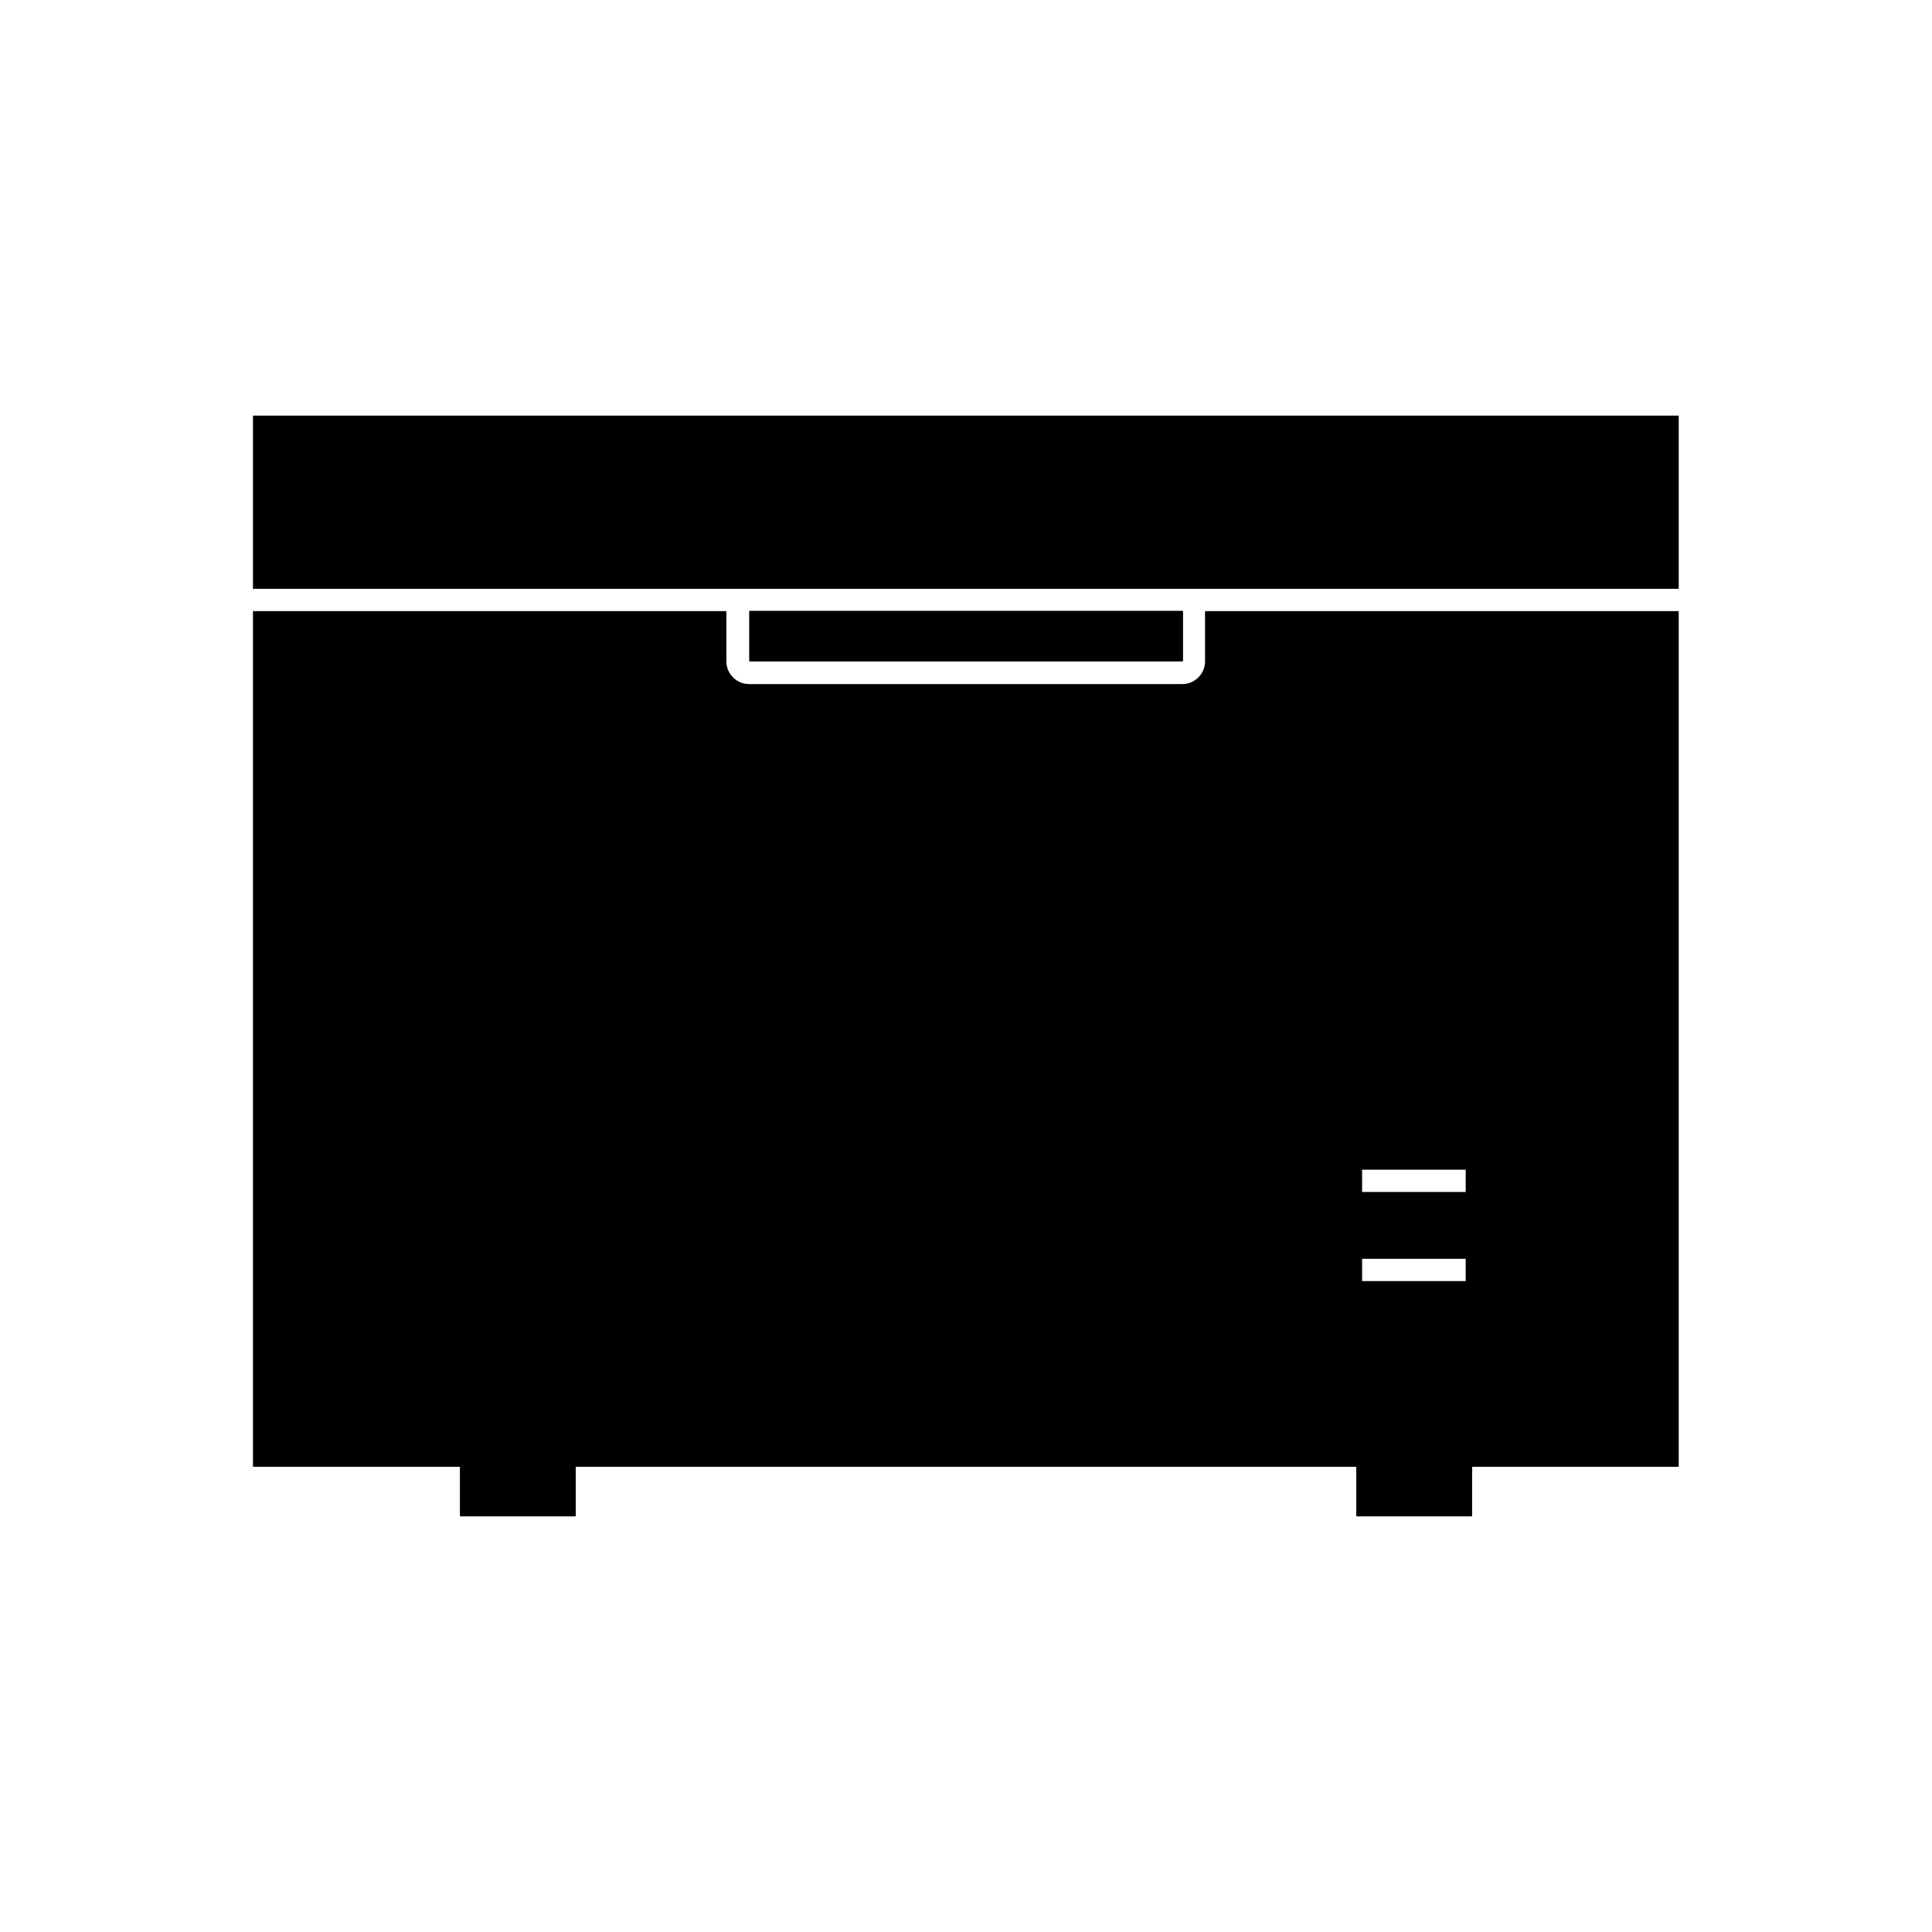 <?xml version="1.0" encoding="UTF-8"?>
<!-- Uploaded to: SVG Repo, www.svgrepo.com, Generator: SVG Repo Mixer Tools -->
<svg fill="#000000" width="800px" height="800px" version="1.1" viewBox="144 144 512 512" xmlns="http://www.w3.org/2000/svg">
 <g fill-rule="evenodd">
  <path d="m211.04 300.04h377.84v-45.898h-377.84z"/>
  <path d="m342.62 319.3h114.75s0.074 0 0.074-0.074l0.074-0.074v-13.137s0-0.074-0.074-0.074l-0.074-0.074h-114.75-0.074v0.074 13.137 0.074l0.074 0.074z"/>
  <path d="m211.04 305.95v226.78h377.84v-226.78h-125.53v0.148 13.137c0 1.699-0.664 3.172-1.77 4.281-1.105 1.105-2.582 1.77-4.281 1.77h-114.75c-1.699 0-3.172-0.664-4.281-1.77-1.105-1.105-1.77-2.582-1.77-4.281v-13.137-0.148h-125.53zm293.93 177.55h27.453v-5.902h-27.453zm0-23.613h27.453v-5.902h-27.453z"/>
  <path d="m503.43 530.88v14.832c0 0.074 0 0.074 0.074 0.074l0.074 0.074h30.402s0.074 0 0.074-0.074l0.074-0.074v-14.832-0.074h-0.074-30.402-0.074v0.074z"/>
  <path d="m265.88 530.88v14.832c0 0.074 0 0.074 0.074 0.074l0.074 0.074h30.402c0.074 0 0.074 0 0.074-0.074l0.074-0.074v-14.832-0.074h-0.074-30.402-0.074v0.074z"/>
 </g>
</svg>